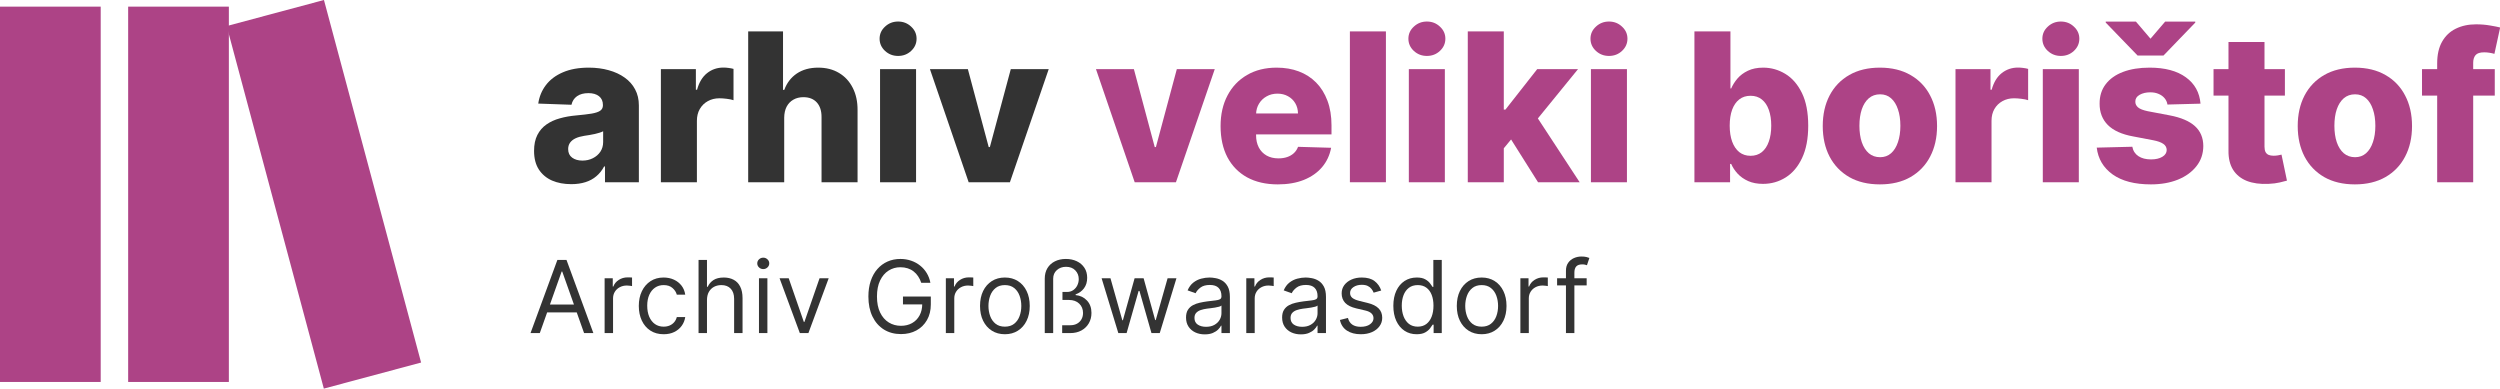 <?xml version="1.0" encoding="UTF-8"?> <svg xmlns="http://www.w3.org/2000/svg" width="386" height="60" viewBox="0 0 386 60" fill="none"><g clip-path="url(#clip0_403_2315)"><path d="M88.201 28.434C87.087 28.434 86.098 28.249 85.233 27.877C84.377 27.498 83.698 26.93 83.198 26.171C82.705 25.406 82.459 24.447 82.459 23.294C82.459 22.324 82.629 21.505 82.97 20.838C83.311 20.171 83.781 19.629 84.38 19.212C84.979 18.795 85.669 18.48 86.45 18.268C87.231 18.048 88.065 17.9 88.952 17.824C89.945 17.733 90.745 17.639 91.352 17.54C91.958 17.434 92.398 17.286 92.671 17.096C92.951 16.899 93.091 16.623 93.091 16.266V16.209C93.091 15.626 92.891 15.175 92.489 14.856C92.087 14.538 91.545 14.379 90.862 14.379C90.127 14.379 89.536 14.538 89.088 14.856C88.641 15.175 88.357 15.614 88.236 16.175L83.107 15.993C83.258 14.932 83.649 13.984 84.278 13.15C84.915 12.309 85.787 11.649 86.894 11.172C88.008 10.687 89.346 10.444 90.908 10.444C92.022 10.444 93.05 10.577 93.99 10.842C94.93 11.1 95.749 11.479 96.446 11.979C97.144 12.472 97.682 13.078 98.061 13.799C98.448 14.519 98.641 15.341 98.641 16.266V28.139H93.41V25.705H93.273C92.963 26.297 92.564 26.797 92.079 27.206C91.602 27.616 91.037 27.923 90.385 28.127C89.74 28.332 89.013 28.434 88.201 28.434ZM89.919 24.795C90.517 24.795 91.056 24.674 91.533 24.431C92.019 24.189 92.405 23.855 92.693 23.431C92.981 22.999 93.126 22.498 93.126 21.93V20.269C92.966 20.353 92.773 20.428 92.546 20.497C92.326 20.565 92.083 20.63 91.818 20.69C91.552 20.751 91.279 20.804 90.999 20.849C90.718 20.895 90.449 20.936 90.192 20.974C89.668 21.058 89.221 21.187 88.85 21.361C88.486 21.535 88.205 21.763 88.008 22.043C87.819 22.316 87.724 22.642 87.724 23.021C87.724 23.598 87.928 24.037 88.338 24.34C88.755 24.644 89.282 24.795 89.919 24.795Z" fill="#333333"></path><path d="M102.041 28.139V10.671H107.443V13.855H107.625C107.943 12.703 108.463 11.847 109.183 11.285C109.903 10.717 110.741 10.432 111.696 10.432C111.954 10.432 112.219 10.451 112.492 10.489C112.765 10.52 113.019 10.569 113.254 10.637V15.47C112.989 15.379 112.64 15.307 112.208 15.254C111.783 15.201 111.404 15.175 111.071 15.175C110.411 15.175 109.816 15.322 109.285 15.618C108.762 15.906 108.349 16.312 108.046 16.835C107.75 17.351 107.602 17.957 107.602 18.654V28.139H102.041Z" fill="#333333"></path><path d="M121.081 18.177V28.139H115.52V4.849H120.899V13.878H121.092C121.486 12.802 122.131 11.96 123.025 11.354C123.928 10.747 125.031 10.444 126.335 10.444C127.563 10.444 128.632 10.717 129.542 11.263C130.451 11.801 131.156 12.563 131.657 13.549C132.165 14.534 132.415 15.686 132.407 17.006V28.139H126.846V18.097C126.854 17.127 126.611 16.369 126.119 15.823C125.626 15.277 124.932 15.004 124.038 15.004C123.454 15.004 122.938 15.133 122.491 15.391C122.051 15.641 121.706 16.001 121.456 16.471C121.213 16.941 121.088 17.51 121.081 18.177Z" fill="#333333"></path><path d="M135.879 28.139V10.671H141.44V28.139H135.879ZM138.665 8.636C137.884 8.636 137.213 8.378 136.652 7.862C136.091 7.339 135.81 6.71 135.81 5.975C135.81 5.247 136.091 4.625 136.652 4.11C137.213 3.587 137.884 3.325 138.665 3.325C139.453 3.325 140.124 3.587 140.678 4.11C141.239 4.625 141.519 5.247 141.519 5.975C141.519 6.71 141.239 7.339 140.678 7.862C140.124 8.378 139.453 8.636 138.665 8.636Z" fill="#333333"></path><path d="M161.923 10.671L155.93 28.139H149.562L143.58 10.671H149.437L152.655 22.703H152.837L156.067 10.671H161.923Z" fill="#333333"></path><path d="M83.345 51.429H81.912L86.058 40.137H87.469L91.616 51.429H90.182L86.808 41.923H86.72L83.345 51.429ZM83.874 47.018H89.653V48.231H83.874V47.018Z" fill="#333333"></path><path d="M93.353 51.429V42.96H94.611V44.239H94.699C94.853 43.82 95.133 43.48 95.537 43.219C95.941 42.958 96.397 42.827 96.904 42.827C97 42.827 97.119 42.829 97.263 42.833C97.406 42.837 97.514 42.842 97.588 42.849V44.173C97.544 44.162 97.443 44.145 97.285 44.123C97.13 44.097 96.967 44.084 96.794 44.084C96.382 44.084 96.015 44.171 95.691 44.344C95.371 44.513 95.118 44.748 94.93 45.049C94.747 45.347 94.655 45.687 94.655 46.069V51.429H93.353Z" fill="#333333"></path><path d="M102.469 51.605C101.675 51.605 100.991 51.418 100.417 51.043C99.844 50.668 99.403 50.151 99.094 49.493C98.785 48.835 98.631 48.084 98.631 47.238C98.631 46.378 98.789 45.619 99.105 44.961C99.425 44.3 99.87 43.783 100.439 43.412C101.013 43.037 101.682 42.849 102.446 42.849C103.042 42.849 103.579 42.96 104.056 43.18C104.534 43.401 104.926 43.709 105.231 44.106C105.536 44.504 105.725 44.967 105.799 45.496H104.498C104.398 45.11 104.178 44.768 103.836 44.47C103.498 44.169 103.042 44.018 102.469 44.018C101.961 44.018 101.517 44.151 101.134 44.415C100.756 44.676 100.46 45.046 100.247 45.523C100.037 45.998 99.932 46.555 99.932 47.194C99.932 47.849 100.035 48.418 100.241 48.903C100.451 49.389 100.745 49.765 101.123 50.034C101.505 50.302 101.954 50.436 102.469 50.436C102.807 50.436 103.114 50.377 103.389 50.26C103.665 50.142 103.898 49.973 104.09 49.752C104.281 49.532 104.417 49.267 104.498 48.959H105.799C105.725 49.459 105.543 49.909 105.253 50.309C104.966 50.706 104.586 51.023 104.112 51.258C103.641 51.489 103.093 51.605 102.469 51.605Z" fill="#333333"></path><path d="M109.158 46.334V51.429H107.856V40.137H109.158V44.283H109.268C109.466 43.846 109.764 43.498 110.161 43.241C110.562 42.98 111.095 42.849 111.76 42.849C112.337 42.849 112.843 42.965 113.276 43.197C113.71 43.425 114.046 43.776 114.285 44.25C114.528 44.72 114.649 45.319 114.649 46.047V51.429H113.348V46.136C113.348 45.463 113.173 44.943 112.824 44.575C112.479 44.204 111.999 44.018 111.385 44.018C110.959 44.018 110.576 44.108 110.238 44.288C109.904 44.469 109.639 44.731 109.444 45.077C109.253 45.422 109.158 45.842 109.158 46.334Z" fill="#333333"></path><path d="M117.185 51.429V42.96H118.486V51.429H117.185ZM117.847 41.548C117.593 41.548 117.374 41.462 117.191 41.289C117.01 41.116 116.92 40.908 116.92 40.666C116.92 40.423 117.01 40.216 117.191 40.043C117.374 39.87 117.593 39.784 117.847 39.784C118.1 39.784 118.317 39.87 118.497 40.043C118.681 40.216 118.773 40.423 118.773 40.666C118.773 40.908 118.681 41.116 118.497 41.289C118.317 41.462 118.1 41.548 117.847 41.548Z" fill="#333333"></path><path d="M127.95 42.96L124.818 51.429H123.495L120.363 42.96H121.775L124.113 49.708H124.201L126.539 42.96H127.95Z" fill="#333333"></path><path d="M142.241 43.665C142.119 43.294 141.959 42.962 141.761 42.667C141.566 42.37 141.333 42.116 141.061 41.907C140.792 41.697 140.487 41.537 140.145 41.427C139.804 41.317 139.429 41.261 139.021 41.261C138.352 41.261 137.743 41.434 137.196 41.78C136.648 42.125 136.212 42.634 135.889 43.307C135.565 43.98 135.404 44.805 135.404 45.783C135.404 46.76 135.567 47.586 135.894 48.258C136.221 48.931 136.664 49.44 137.223 49.786C137.782 50.131 138.41 50.304 139.109 50.304C139.756 50.304 140.326 50.166 140.818 49.89C141.314 49.611 141.7 49.218 141.976 48.71C142.255 48.2 142.395 47.599 142.395 46.907L142.814 46.996H139.418V45.783H143.718V46.996C143.718 47.926 143.52 48.734 143.123 49.422C142.729 50.109 142.185 50.642 141.491 51.021C140.8 51.396 140.006 51.583 139.109 51.583C138.109 51.583 137.23 51.348 136.473 50.877C135.72 50.407 135.132 49.738 134.709 48.87C134.29 48.003 134.08 46.974 134.08 45.783C134.08 44.889 134.2 44.086 134.439 43.373C134.681 42.656 135.023 42.046 135.464 41.543C135.905 41.039 136.427 40.653 137.03 40.385C137.633 40.116 138.296 39.982 139.021 39.982C139.616 39.982 140.171 40.072 140.686 40.252C141.204 40.429 141.665 40.681 142.07 41.008C142.478 41.331 142.818 41.719 143.09 42.171C143.362 42.62 143.549 43.118 143.652 43.665H142.241Z" fill="#333333"></path><path d="M146.039 51.429V42.96H147.296V44.239H147.384C147.539 43.82 147.818 43.48 148.222 43.219C148.627 42.958 149.083 42.827 149.59 42.827C149.685 42.827 149.805 42.829 149.948 42.833C150.092 42.837 150.2 42.842 150.274 42.849V44.173C150.229 44.162 150.128 44.145 149.97 44.123C149.816 44.097 149.652 44.084 149.48 44.084C149.068 44.084 148.7 44.171 148.377 44.344C148.057 44.513 147.803 44.748 147.616 45.049C147.432 45.347 147.34 45.687 147.34 46.069V51.429H146.039Z" fill="#333333"></path><path d="M155.154 51.605C154.39 51.605 153.719 51.423 153.142 51.059C152.568 50.695 152.12 50.186 151.796 49.532C151.476 48.878 151.317 48.113 151.317 47.238C151.317 46.356 151.476 45.586 151.796 44.928C152.12 44.27 152.568 43.759 153.142 43.395C153.719 43.031 154.39 42.849 155.154 42.849C155.919 42.849 156.588 43.031 157.161 43.395C157.738 43.759 158.187 44.27 158.506 44.928C158.83 45.586 158.992 46.356 158.992 47.238C158.992 48.113 158.83 48.878 158.506 49.532C158.187 50.186 157.738 50.695 157.161 51.059C156.588 51.423 155.919 51.605 155.154 51.605ZM155.154 50.436C155.735 50.436 156.213 50.287 156.588 49.99C156.963 49.692 157.24 49.3 157.42 48.815C157.6 48.33 157.69 47.804 157.69 47.238C157.69 46.672 157.6 46.145 157.42 45.656C157.24 45.167 156.963 44.772 156.588 44.47C156.213 44.169 155.735 44.018 155.154 44.018C154.573 44.018 154.095 44.169 153.721 44.47C153.346 44.772 153.068 45.167 152.888 45.656C152.708 46.145 152.618 46.672 152.618 47.238C152.618 47.804 152.708 48.33 152.888 48.815C153.068 49.3 153.346 49.692 153.721 49.99C154.095 50.287 154.573 50.436 155.154 50.436Z" fill="#333333"></path><path d="M161.31 51.429V43.026C161.31 42.397 161.448 41.855 161.723 41.399C162.003 40.944 162.387 40.594 162.876 40.352C163.368 40.105 163.934 39.982 164.574 39.982C165.199 39.982 165.759 40.1 166.255 40.335C166.752 40.57 167.143 40.905 167.43 41.339C167.717 41.772 167.86 42.291 167.86 42.894C167.86 43.537 167.695 44.079 167.364 44.52C167.033 44.957 166.603 45.268 166.074 45.452V45.562C166.79 45.632 167.377 45.913 167.832 46.406C168.292 46.895 168.522 47.532 168.522 48.319C168.522 48.914 168.386 49.447 168.114 49.918C167.842 50.385 167.459 50.754 166.967 51.026C166.474 51.294 165.897 51.429 165.235 51.429H164V50.216H165.257C165.658 50.216 166.004 50.135 166.294 49.973C166.588 49.811 166.816 49.587 166.978 49.3C167.139 49.014 167.22 48.687 167.22 48.319C167.22 47.738 167.024 47.258 166.63 46.88C166.237 46.501 165.706 46.312 165.037 46.312H164.044V45.077H164.75C165.121 45.077 165.441 44.983 165.71 44.796C165.982 44.605 166.191 44.358 166.338 44.057C166.485 43.752 166.559 43.43 166.559 43.092C166.559 42.563 166.382 42.114 166.029 41.747C165.68 41.379 165.202 41.195 164.596 41.195C164.026 41.195 163.552 41.366 163.173 41.708C162.798 42.046 162.611 42.486 162.611 43.026V51.429H161.31Z" fill="#333333"></path><path d="M172.669 51.429L170.088 42.96H171.456L173.286 49.444H173.375L175.183 42.96H176.573L178.359 49.422H178.447L180.278 42.96H181.645L179.065 51.429H177.786L175.933 44.922H175.801L173.948 51.429H172.669Z" fill="#333333"></path><path d="M186.013 51.627C185.476 51.627 184.989 51.526 184.552 51.324C184.114 51.118 183.767 50.822 183.51 50.436C183.252 50.047 183.124 49.576 183.124 49.025C183.124 48.539 183.219 48.146 183.41 47.845C183.602 47.54 183.857 47.301 184.177 47.128C184.497 46.955 184.849 46.827 185.235 46.742C185.625 46.654 186.017 46.584 186.41 46.532C186.924 46.466 187.342 46.417 187.661 46.384C187.985 46.347 188.22 46.286 188.367 46.202C188.518 46.117 188.593 45.97 188.593 45.761V45.717C188.593 45.172 188.444 44.75 188.147 44.448C187.853 44.147 187.406 43.996 186.807 43.996C186.186 43.996 185.699 44.132 185.346 44.404C184.993 44.676 184.745 44.967 184.601 45.275L183.366 44.834C183.587 44.32 183.881 43.919 184.248 43.632C184.62 43.342 185.024 43.14 185.461 43.026C185.903 42.908 186.336 42.849 186.763 42.849C187.035 42.849 187.347 42.883 187.7 42.949C188.057 43.011 188.4 43.142 188.731 43.34C189.066 43.539 189.343 43.838 189.564 44.239C189.784 44.639 189.895 45.176 189.895 45.849V51.429H188.593V50.282H188.527C188.439 50.466 188.292 50.662 188.086 50.872C187.88 51.081 187.606 51.26 187.264 51.407C186.923 51.554 186.505 51.627 186.013 51.627ZM186.211 50.458C186.726 50.458 187.16 50.357 187.513 50.155C187.869 49.953 188.137 49.692 188.318 49.372C188.501 49.052 188.593 48.716 188.593 48.363V47.172C188.538 47.238 188.417 47.299 188.229 47.354C188.046 47.406 187.832 47.452 187.59 47.492C187.351 47.529 187.117 47.562 186.89 47.591C186.665 47.617 186.483 47.639 186.344 47.657C186.006 47.701 185.689 47.773 185.395 47.872C185.105 47.968 184.87 48.113 184.69 48.308C184.513 48.499 184.425 48.76 184.425 49.091C184.425 49.543 184.592 49.885 184.927 50.116C185.265 50.344 185.693 50.458 186.211 50.458Z" fill="#333333"></path><path d="M192.425 51.429V42.96H193.682V44.239H193.77C193.925 43.82 194.204 43.48 194.608 43.219C195.013 42.958 195.468 42.827 195.976 42.827C196.071 42.827 196.191 42.829 196.334 42.833C196.477 42.837 196.586 42.842 196.659 42.849V44.173C196.615 44.162 196.514 44.145 196.356 44.123C196.202 44.097 196.038 44.084 195.865 44.084C195.454 44.084 195.086 44.171 194.763 44.344C194.443 44.513 194.189 44.748 194.002 45.049C193.818 45.347 193.726 45.687 193.726 46.069V51.429H192.425Z" fill="#333333"></path><path d="M200.849 51.627C200.313 51.627 199.826 51.526 199.388 51.324C198.951 51.118 198.603 50.822 198.346 50.436C198.089 50.047 197.96 49.576 197.96 49.025C197.96 48.539 198.056 48.146 198.247 47.845C198.438 47.54 198.693 47.301 199.013 47.128C199.333 46.955 199.686 46.827 200.072 46.742C200.461 46.654 200.853 46.584 201.246 46.532C201.761 46.466 202.178 46.417 202.498 46.384C202.821 46.347 203.057 46.286 203.204 46.202C203.354 46.117 203.43 45.97 203.43 45.761V45.717C203.43 45.172 203.281 44.75 202.983 44.448C202.689 44.147 202.242 43.996 201.643 43.996C201.022 43.996 200.535 44.132 200.182 44.404C199.829 44.676 199.581 44.967 199.438 45.275L198.203 44.834C198.423 44.32 198.717 43.919 199.085 43.632C199.456 43.342 199.86 43.14 200.298 43.026C200.739 42.908 201.173 42.849 201.599 42.849C201.871 42.849 202.184 42.883 202.536 42.949C202.893 43.011 203.237 43.142 203.568 43.34C203.902 43.539 204.18 43.838 204.4 44.239C204.621 44.639 204.731 45.176 204.731 45.849V51.429H203.43V50.282H203.364C203.275 50.466 203.128 50.662 202.922 50.872C202.717 51.081 202.443 51.26 202.101 51.407C201.759 51.554 201.342 51.627 200.849 51.627ZM201.048 50.458C201.562 50.458 201.996 50.357 202.349 50.155C202.706 49.953 202.974 49.692 203.154 49.372C203.338 49.052 203.43 48.716 203.43 48.363V47.172C203.375 47.238 203.253 47.299 203.066 47.354C202.882 47.406 202.669 47.452 202.426 47.492C202.187 47.529 201.954 47.562 201.726 47.591C201.502 47.617 201.32 47.639 201.18 47.657C200.842 47.701 200.526 47.773 200.232 47.872C199.941 47.968 199.706 48.113 199.526 48.308C199.35 48.499 199.261 48.76 199.261 49.091C199.261 49.543 199.429 49.885 199.763 50.116C200.101 50.344 200.529 50.458 201.048 50.458Z" fill="#333333"></path><path d="M213.26 44.856L212.091 45.187C212.018 44.992 211.909 44.803 211.766 44.619C211.626 44.432 211.435 44.277 211.192 44.156C210.95 44.035 210.639 43.974 210.261 43.974C209.742 43.974 209.31 44.094 208.965 44.333C208.623 44.568 208.452 44.867 208.452 45.231C208.452 45.555 208.57 45.81 208.805 45.998C209.04 46.185 209.408 46.341 209.908 46.466L211.165 46.775C211.922 46.959 212.486 47.24 212.858 47.619C213.229 47.994 213.415 48.477 213.415 49.069C213.415 49.554 213.275 49.988 212.995 50.37C212.72 50.752 212.334 51.054 211.838 51.274C211.341 51.495 210.764 51.605 210.106 51.605C209.242 51.605 208.528 51.418 207.961 51.043C207.395 50.668 207.037 50.12 206.886 49.4L208.121 49.091C208.239 49.547 208.461 49.889 208.789 50.116C209.119 50.344 209.551 50.458 210.084 50.458C210.691 50.458 211.172 50.33 211.529 50.072C211.889 49.811 212.069 49.499 212.069 49.135C212.069 48.841 211.966 48.595 211.76 48.396C211.555 48.194 211.238 48.043 210.812 47.944L209.401 47.613C208.625 47.429 208.055 47.145 207.691 46.759C207.331 46.369 207.151 45.882 207.151 45.297C207.151 44.82 207.285 44.397 207.553 44.029C207.825 43.662 208.195 43.373 208.662 43.164C209.132 42.954 209.665 42.849 210.261 42.849C211.099 42.849 211.757 43.033 212.235 43.401C212.716 43.768 213.058 44.254 213.26 44.856Z" fill="#333333"></path><path d="M218.726 51.605C218.021 51.605 217.398 51.427 216.857 51.07C216.317 50.71 215.894 50.203 215.589 49.548C215.284 48.891 215.132 48.113 215.132 47.216C215.132 46.327 215.284 45.555 215.589 44.901C215.894 44.246 216.319 43.741 216.863 43.384C217.407 43.028 218.035 42.849 218.749 42.849C219.3 42.849 219.735 42.941 220.055 43.125C220.379 43.305 220.625 43.511 220.794 43.743C220.967 43.971 221.101 44.158 221.197 44.305H221.307V40.137H222.608V51.429H221.351V50.127H221.197C221.101 50.282 220.965 50.477 220.789 50.712C220.612 50.944 220.36 51.151 220.033 51.335C219.706 51.515 219.27 51.605 218.726 51.605ZM218.903 50.436C219.425 50.436 219.866 50.3 220.226 50.028C220.586 49.752 220.86 49.372 221.048 48.887C221.235 48.398 221.329 47.834 221.329 47.194C221.329 46.562 221.237 46.009 221.053 45.535C220.869 45.057 220.597 44.685 220.237 44.421C219.877 44.152 219.432 44.018 218.903 44.018C218.352 44.018 217.892 44.16 217.524 44.443C217.161 44.722 216.887 45.103 216.703 45.584C216.523 46.062 216.433 46.599 216.433 47.194C216.433 47.797 216.525 48.345 216.708 48.837C216.896 49.326 217.172 49.716 217.536 50.006C217.903 50.293 218.359 50.436 218.903 50.436Z" fill="#333333"></path><path d="M228.768 51.605C228.003 51.605 227.332 51.423 226.755 51.059C226.182 50.695 225.733 50.186 225.41 49.532C225.09 48.878 224.93 48.113 224.93 47.238C224.93 46.356 225.09 45.586 225.41 44.928C225.733 44.27 226.182 43.759 226.755 43.395C227.332 43.031 228.003 42.849 228.768 42.849C229.532 42.849 230.201 43.031 230.775 43.395C231.352 43.759 231.8 44.27 232.12 44.928C232.444 45.586 232.605 46.356 232.605 47.238C232.605 48.113 232.444 48.878 232.12 49.532C231.8 50.186 231.352 50.695 230.775 51.059C230.201 51.423 229.532 51.605 228.768 51.605ZM228.768 50.436C229.349 50.436 229.826 50.287 230.201 49.99C230.576 49.692 230.854 49.3 231.034 48.815C231.214 48.33 231.304 47.804 231.304 47.238C231.304 46.672 231.214 46.145 231.034 45.656C230.854 45.167 230.576 44.772 230.201 44.47C229.826 44.169 229.349 44.018 228.768 44.018C228.187 44.018 227.709 44.169 227.334 44.47C226.959 44.772 226.682 45.167 226.502 45.656C226.322 46.145 226.232 46.672 226.232 47.238C226.232 47.804 226.322 48.33 226.502 48.815C226.682 49.3 226.959 49.692 227.334 49.99C227.709 50.287 228.187 50.436 228.768 50.436Z" fill="#333333"></path><path d="M234.747 51.429V42.96H236.004V44.239H236.092C236.247 43.82 236.526 43.48 236.93 43.219C237.335 42.958 237.791 42.827 238.298 42.827C238.393 42.827 238.513 42.829 238.656 42.833C238.8 42.837 238.908 42.842 238.982 42.849V44.173C238.937 44.162 238.836 44.145 238.678 44.123C238.524 44.097 238.36 44.084 238.188 44.084C237.776 44.084 237.408 44.171 237.085 44.344C236.765 44.513 236.511 44.748 236.324 45.049C236.14 45.347 236.048 45.687 236.048 46.069V51.429H234.747Z" fill="#333333"></path><path d="M244.981 42.96V44.062H240.416V42.96H244.981ZM241.783 51.429V41.791C241.783 41.306 241.897 40.901 242.125 40.578C242.353 40.254 242.649 40.012 243.013 39.85C243.377 39.688 243.761 39.607 244.165 39.607C244.485 39.607 244.746 39.633 244.948 39.684C245.15 39.736 245.301 39.784 245.4 39.828L245.025 40.953C244.959 40.931 244.867 40.903 244.75 40.87C244.636 40.837 244.485 40.82 244.298 40.82C243.868 40.82 243.557 40.929 243.366 41.146C243.178 41.362 243.085 41.681 243.085 42.099V51.429H241.783Z" fill="#333333"></path><path d="M187.559 10.671L181.566 28.139H175.197L169.216 10.671H175.072L178.291 22.703H178.473L181.702 10.671H187.559Z" fill="#AD4386"></path><path d="M197.293 28.469C195.466 28.469 193.889 28.108 192.563 27.388C191.243 26.66 190.228 25.626 189.515 24.284C188.81 22.934 188.457 21.331 188.457 19.473C188.457 17.669 188.814 16.092 189.526 14.742C190.239 13.386 191.243 12.332 192.54 11.581C193.836 10.823 195.364 10.444 197.123 10.444C198.366 10.444 199.503 10.637 200.534 11.024C201.565 11.411 202.456 11.983 203.207 12.741C203.957 13.499 204.541 14.435 204.958 15.55C205.375 16.657 205.584 17.927 205.584 19.36V20.747H190.402V17.517H200.409C200.402 16.926 200.261 16.399 199.988 15.937C199.716 15.474 199.34 15.114 198.863 14.856C198.393 14.591 197.851 14.458 197.236 14.458C196.615 14.458 196.058 14.598 195.565 14.879C195.072 15.152 194.682 15.527 194.393 16.005C194.105 16.475 193.954 17.009 193.939 17.608V20.895C193.939 21.607 194.079 22.233 194.359 22.771C194.64 23.302 195.038 23.715 195.553 24.011C196.069 24.306 196.683 24.454 197.396 24.454C197.888 24.454 198.336 24.386 198.738 24.25C199.139 24.113 199.484 23.912 199.772 23.647C200.061 23.381 200.277 23.055 200.421 22.669L205.527 22.817C205.314 23.962 204.848 24.958 204.128 25.808C203.415 26.649 202.479 27.305 201.319 27.775C200.159 28.237 198.817 28.469 197.293 28.469Z" fill="#AD4386"></path><path d="M213.985 4.849V28.139H208.424V4.849H213.985Z" fill="#AD4386"></path><path d="M217.524 28.139V10.671H223.085V28.139H217.524ZM220.31 8.636C219.529 8.636 218.858 8.378 218.297 7.862C217.736 7.339 217.456 6.71 217.456 5.975C217.456 5.247 217.736 4.625 218.297 4.11C218.858 3.587 219.529 3.325 220.31 3.325C221.099 3.325 221.77 3.587 222.323 4.11C222.884 4.625 223.165 5.247 223.165 5.975C223.165 6.71 222.884 7.339 222.323 7.862C221.77 8.378 221.099 8.636 220.31 8.636Z" fill="#AD4386"></path><path d="M231.64 23.556L231.662 16.926H232.436L237.348 10.671H243.649L236.348 19.633H234.881L231.64 23.556ZM226.625 28.139V4.849H232.186V28.139H226.625ZM237.474 28.139L232.902 20.883L236.564 16.937L243.899 28.139H237.474Z" fill="#AD4386"></path><path d="M245.639 28.139V10.671H251.2V28.139H245.639ZM248.425 8.636C247.644 8.636 246.973 8.378 246.412 7.862C245.851 7.339 245.57 6.71 245.57 5.975C245.57 5.247 245.851 4.625 246.412 4.11C246.973 3.587 247.644 3.325 248.425 3.325C249.213 3.325 249.884 3.587 250.438 4.11C250.999 4.625 251.279 5.247 251.279 5.975C251.279 6.71 250.999 7.339 250.438 7.862C249.884 8.378 249.213 8.636 248.425 8.636Z" fill="#AD4386"></path><path d="M261.619 28.139V4.849H267.18V13.662H267.294C267.521 13.132 267.844 12.62 268.26 12.127C268.685 11.634 269.223 11.232 269.875 10.921C270.535 10.603 271.323 10.444 272.241 10.444C273.454 10.444 274.587 10.762 275.641 11.399C276.702 12.036 277.559 13.018 278.211 14.345C278.863 15.671 279.189 17.362 279.189 19.416C279.189 21.395 278.874 23.052 278.245 24.386C277.623 25.72 276.782 26.721 275.721 27.388C274.667 28.055 273.495 28.389 272.207 28.389C271.327 28.389 270.565 28.245 269.921 27.957C269.276 27.669 268.734 27.29 268.295 26.82C267.862 26.35 267.529 25.845 267.294 25.307H267.123V28.139H261.619ZM267.066 19.405C267.066 20.345 267.192 21.164 267.442 21.861C267.699 22.559 268.067 23.101 268.545 23.488C269.03 23.867 269.61 24.056 270.285 24.056C270.967 24.056 271.547 23.867 272.025 23.488C272.502 23.101 272.862 22.559 273.105 21.861C273.355 21.164 273.48 20.345 273.48 19.405C273.48 18.465 273.355 17.65 273.105 16.96C272.862 16.27 272.502 15.736 272.025 15.357C271.555 14.978 270.975 14.788 270.285 14.788C269.602 14.788 269.022 14.974 268.545 15.345C268.067 15.717 267.699 16.247 267.442 16.937C267.192 17.627 267.066 18.45 267.066 19.405Z" fill="#AD4386"></path><path d="M290.257 28.469C288.422 28.469 286.845 28.093 285.526 27.343C284.215 26.585 283.202 25.531 282.49 24.181C281.785 22.824 281.432 21.251 281.432 19.462C281.432 17.665 281.785 16.092 282.49 14.742C283.202 13.386 284.215 12.332 285.526 11.581C286.845 10.823 288.422 10.444 290.257 10.444C292.092 10.444 293.665 10.823 294.976 11.581C296.295 12.332 297.308 13.386 298.013 14.742C298.725 16.092 299.082 17.665 299.082 19.462C299.082 21.251 298.725 22.824 298.013 24.181C297.308 25.531 296.295 26.585 294.976 27.343C293.665 28.093 292.092 28.469 290.257 28.469ZM290.291 24.272C290.958 24.272 291.523 24.068 291.985 23.658C292.448 23.249 292.8 22.68 293.043 21.952C293.293 21.225 293.418 20.383 293.418 19.428C293.418 18.457 293.293 17.608 293.043 16.881C292.8 16.153 292.448 15.584 291.985 15.175C291.523 14.765 290.958 14.561 290.291 14.561C289.601 14.561 289.017 14.765 288.54 15.175C288.07 15.584 287.71 16.153 287.459 16.881C287.217 17.608 287.095 18.457 287.095 19.428C287.095 20.383 287.217 21.225 287.459 21.952C287.71 22.68 288.07 23.249 288.54 23.658C289.017 24.068 289.601 24.272 290.291 24.272Z" fill="#AD4386"></path><path d="M301.93 28.139V10.671H307.332V13.855H307.514C307.832 12.703 308.352 11.847 309.072 11.285C309.792 10.717 310.63 10.432 311.585 10.432C311.843 10.432 312.108 10.451 312.381 10.489C312.654 10.52 312.908 10.569 313.143 10.637V15.47C312.878 15.379 312.529 15.307 312.097 15.254C311.672 15.201 311.293 15.175 310.96 15.175C310.3 15.175 309.705 15.322 309.174 15.618C308.651 15.906 308.238 16.312 307.935 16.835C307.639 17.351 307.491 17.957 307.491 18.654V28.139H301.93Z" fill="#AD4386"></path><path d="M315.409 28.139V10.671H320.97V28.139H315.409ZM318.195 8.636C317.414 8.636 316.743 8.378 316.182 7.862C315.621 7.339 315.341 6.71 315.341 5.975C315.341 5.247 315.621 4.625 316.182 4.11C316.743 3.587 317.414 3.325 318.195 3.325C318.984 3.325 319.654 3.587 320.208 4.11C320.769 4.625 321.049 5.247 321.049 5.975C321.049 6.71 320.769 7.339 320.208 7.862C319.654 8.378 318.984 8.636 318.195 8.636Z" fill="#AD4386"></path><path d="M339.759 16.005L334.653 16.141C334.6 15.777 334.456 15.455 334.221 15.175C333.986 14.887 333.679 14.663 333.3 14.504C332.929 14.337 332.496 14.254 332.004 14.254C331.359 14.254 330.81 14.382 330.355 14.64C329.907 14.898 329.687 15.247 329.695 15.686C329.687 16.028 329.824 16.323 330.104 16.573C330.393 16.824 330.904 17.024 331.64 17.176L335.006 17.813C336.749 18.147 338.046 18.7 338.895 19.473C339.752 20.247 340.184 21.27 340.191 22.544C340.184 23.742 339.828 24.784 339.122 25.671C338.425 26.558 337.47 27.248 336.257 27.741C335.044 28.226 333.656 28.469 332.095 28.469C329.6 28.469 327.633 27.957 326.192 26.933C324.76 25.902 323.941 24.523 323.736 22.794L329.229 22.657C329.35 23.294 329.665 23.779 330.173 24.113C330.681 24.447 331.329 24.613 332.117 24.613C332.83 24.613 333.41 24.481 333.857 24.215C334.305 23.95 334.532 23.598 334.54 23.158C334.532 22.764 334.358 22.449 334.016 22.214C333.675 21.971 333.141 21.782 332.413 21.645L329.365 21.065C327.614 20.747 326.31 20.159 325.453 19.303C324.597 18.438 324.172 17.339 324.18 16.005C324.172 14.837 324.483 13.84 325.112 13.014C325.741 12.18 326.636 11.543 327.796 11.104C328.956 10.664 330.324 10.444 331.901 10.444C334.267 10.444 336.132 10.941 337.496 11.934C338.861 12.919 339.615 14.276 339.759 16.005ZM329.786 3.336L332.038 5.975L334.301 3.336H338.952V3.484L334.039 8.579H330.048L325.123 3.484V3.336H329.786Z" fill="#AD4386"></path><path d="M352.789 10.671V14.765H341.769V10.671H352.789ZM344.078 6.486H349.639V22.646C349.639 22.987 349.692 23.264 349.798 23.476C349.912 23.681 350.075 23.829 350.287 23.92C350.499 24.003 350.753 24.045 351.049 24.045C351.261 24.045 351.485 24.026 351.72 23.988C351.962 23.942 352.144 23.905 352.266 23.874L353.107 27.889C352.842 27.964 352.467 28.059 351.981 28.173C351.504 28.287 350.931 28.359 350.264 28.389C348.96 28.45 347.842 28.298 346.909 27.934C345.985 27.563 345.276 26.986 344.783 26.206C344.298 25.425 344.063 24.443 344.078 23.26V6.486Z" fill="#AD4386"></path><path d="M363.592 28.469C361.758 28.469 360.181 28.093 358.861 27.343C357.55 26.585 356.538 25.531 355.825 24.181C355.12 22.824 354.768 21.251 354.768 19.462C354.768 17.665 355.12 16.092 355.825 14.742C356.538 13.386 357.55 12.332 358.861 11.581C360.181 10.823 361.758 10.444 363.592 10.444C365.427 10.444 367 10.823 368.312 11.581C369.631 12.332 370.643 13.386 371.348 14.742C372.061 16.092 372.417 17.665 372.417 19.462C372.417 21.251 372.061 22.824 371.348 24.181C370.643 25.531 369.631 26.585 368.312 27.343C367 28.093 365.427 28.469 363.592 28.469ZM363.626 24.272C364.294 24.272 364.858 24.068 365.321 23.658C365.783 23.249 366.136 22.68 366.378 21.952C366.629 21.225 366.754 20.383 366.754 19.428C366.754 18.457 366.629 17.608 366.378 16.881C366.136 16.153 365.783 15.584 365.321 15.175C364.858 14.765 364.294 14.561 363.626 14.561C362.936 14.561 362.353 14.765 361.875 15.175C361.405 15.584 361.045 16.153 360.795 16.881C360.552 17.608 360.431 18.457 360.431 19.428C360.431 20.383 360.552 21.225 360.795 21.952C361.045 22.68 361.405 23.249 361.875 23.658C362.353 24.068 362.936 24.272 363.626 24.272Z" fill="#AD4386"></path><path d="M385.193 10.671V14.765H373.958V10.671H385.193ZM376.3 28.139V9.784C376.3 8.435 376.554 7.317 377.062 6.43C377.57 5.535 378.275 4.868 379.178 4.428C380.08 3.981 381.122 3.757 382.305 3.757C383.078 3.757 383.806 3.818 384.488 3.939C385.178 4.053 385.69 4.155 386.024 4.246L385.137 8.317C384.932 8.249 384.682 8.192 384.386 8.147C384.098 8.101 383.825 8.079 383.567 8.079C382.915 8.079 382.468 8.223 382.225 8.511C381.983 8.799 381.861 9.193 381.861 9.693V28.139H376.3Z" fill="#AD4386"></path><path d="M19.788 1.025H35.336V58.975H19.788V1.025Z" fill="#AD4386"></path><path d="M35.001 4.024L50.019 0L65.018 55.976L50 60L35.001 4.024Z" fill="#AD4386"></path><path d="M0 1.025H15.548V58.975H0V1.025Z" fill="#AD4386"></path></g><defs><clipPath id="clip0_403_2315"><rect width="386" height="60" fill="white"></rect></clipPath></defs></svg> 